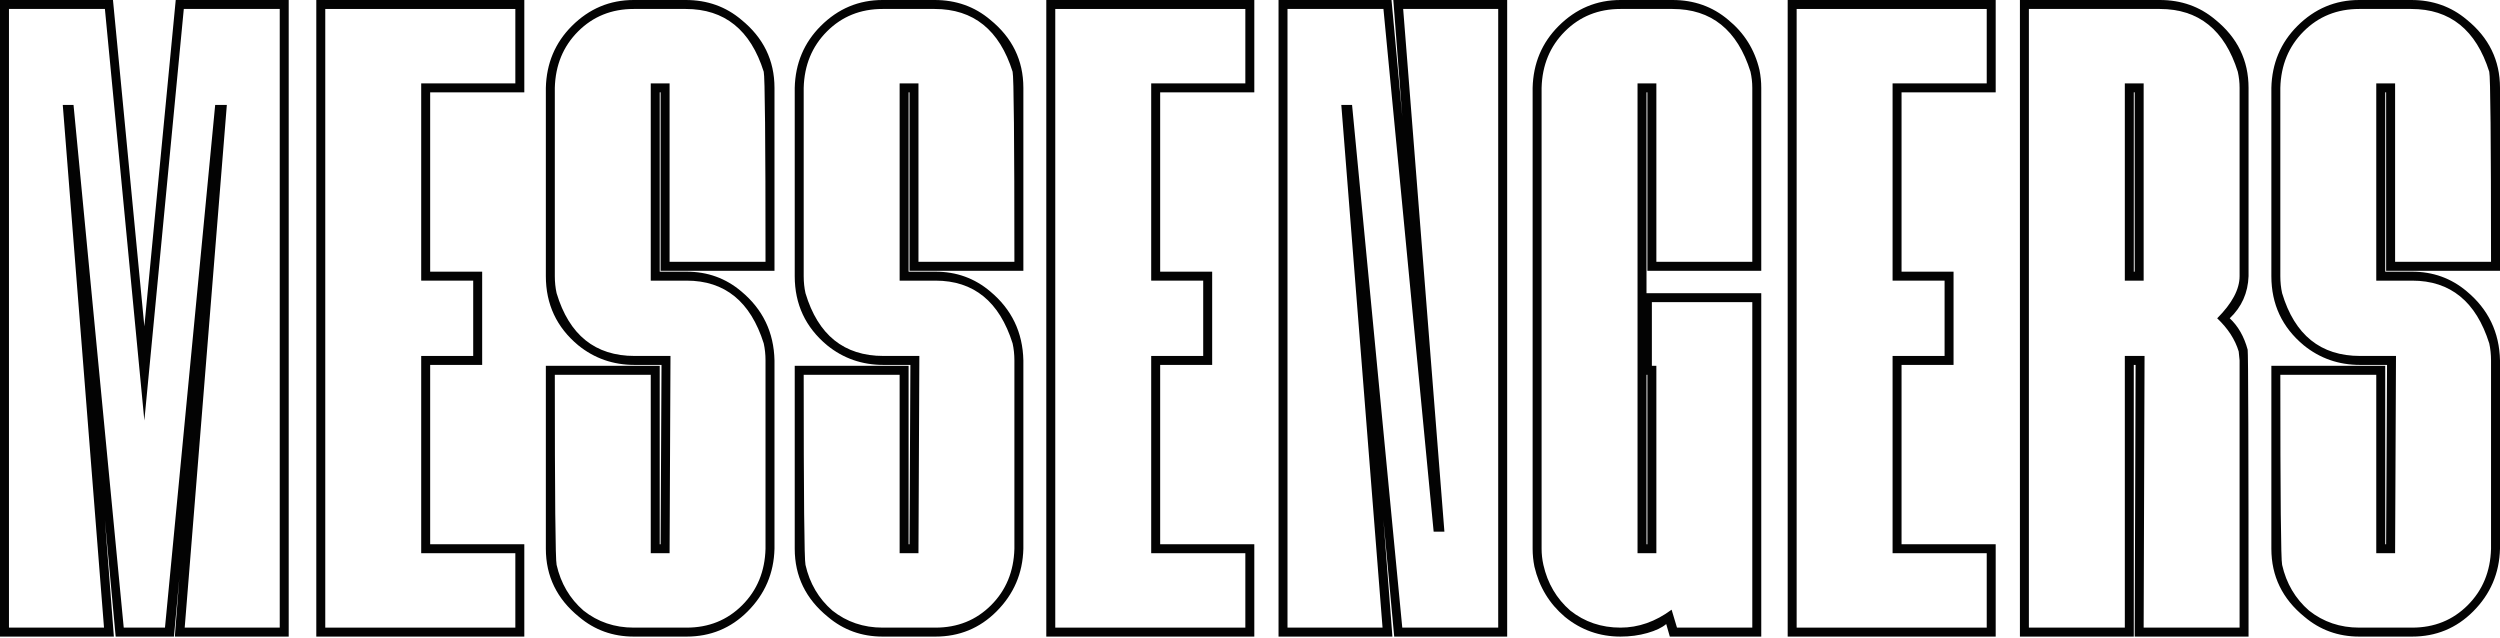 <?xml version="1.0" encoding="UTF-8"?> <svg xmlns="http://www.w3.org/2000/svg" width="517" height="132" viewBox="0 0 517 132" fill="none"> <path d="M38.011 1.854L29.852 86.961L21.694 1.854L1.854 1.854L1.854 129.793H21.509L12.979 21.694H15.204L25.588 129.793H34.117L44.5 21.694H46.911L38.196 129.793H57.85L57.85 1.854L38.011 1.854ZM21.694 107.543L23.548 131.647H0L0 0L23.363 0L29.852 67.492L36.342 0L59.705 0L59.705 131.647H36.157L37.084 119.595L35.971 131.647H23.919L21.694 107.543Z" fill="#030303"></path> <path d="M108.428 131.647L65.411 131.647L65.411 0L108.428 0V19.098L88.959 19.098L88.959 56.182H99.713V75.465H88.959V112.549H108.428V131.647ZM106.573 129.793V114.403H87.105V73.611H97.859V58.036H87.105L87.105 17.244L106.573 17.244V1.854L67.265 1.854L67.265 129.793L106.573 129.793Z" fill="#030303"></path> <path d="M141.993 131.647H131.053C126.727 131.647 122.956 130.287 119.743 127.568C115.169 123.859 112.882 119.162 112.882 113.476V75.651L136.43 75.651L136.43 112.549H136.616L136.801 75.465L131.238 75.465C126.788 75.465 122.895 74.106 119.557 71.386C115.107 67.678 112.882 62.919 112.882 57.109L112.882 18.171C113.006 13.103 114.798 8.838 118.259 5.377C121.844 1.792 126.109 0 131.053 0L141.807 0C146.257 0 150.089 1.36 153.303 4.079C157.877 7.788 160.164 12.485 160.164 18.171V55.996L136.616 55.996V19.098H136.43V56.182H141.993C146.319 56.182 150.089 57.541 153.303 60.261C157.753 63.969 160.04 68.728 160.164 74.538L160.164 113.476C160.04 118.544 158.186 122.87 154.601 126.455C151.14 129.916 146.937 131.647 141.993 131.647ZM141.993 129.793C146.566 129.793 150.398 128.248 153.489 125.157C156.579 122.067 158.186 118.173 158.309 113.476L158.309 74.538C158.309 73.302 158.186 72.128 157.939 71.015C155.219 62.362 149.904 58.036 141.993 58.036H134.576V17.244H138.47V54.142L158.309 54.142C158.309 28.925 158.186 15.822 157.939 14.834C155.219 6.181 149.842 1.854 141.807 1.854L131.053 1.854C126.479 1.854 122.647 3.399 119.557 6.49C116.467 9.58 114.86 13.474 114.736 18.171L114.736 57.109C114.736 58.345 114.86 59.519 115.107 60.632C117.703 69.285 123.08 73.611 131.238 73.611L138.655 73.611L138.47 114.403H134.576L134.576 77.505L114.736 77.505C114.736 102.722 114.86 115.825 115.107 116.813C115.972 120.645 117.827 123.798 120.67 126.27C123.636 128.618 127.097 129.793 131.053 129.793H141.993Z" fill="#030303"></path> <path d="M193.461 131.647H182.521C178.195 131.647 174.424 130.287 171.211 127.568C166.637 123.859 164.35 119.162 164.35 113.476L164.35 75.651H187.898L187.898 112.549H188.084L188.269 75.465H182.706C178.256 75.465 174.363 74.106 171.025 71.386C166.575 67.678 164.35 62.919 164.35 57.109V18.171C164.474 13.103 166.266 8.838 169.727 5.377C173.312 1.792 177.577 0 182.521 0L193.275 0C197.725 0 201.557 1.36 204.771 4.079C209.345 7.788 211.632 12.485 211.632 18.171V55.996L188.084 55.996V19.098H187.898V56.182H193.461C197.787 56.182 201.557 57.541 204.771 60.261C209.221 63.969 211.508 68.728 211.632 74.538L211.632 113.476C211.508 118.544 209.654 122.87 206.069 126.455C202.608 129.916 198.405 131.647 193.461 131.647ZM193.461 129.793C198.034 129.793 201.866 128.248 204.957 125.157C208.047 122.067 209.654 118.173 209.778 113.476L209.778 74.538C209.778 73.302 209.654 72.128 209.407 71.015C206.687 62.362 201.372 58.036 193.461 58.036H186.044V17.244L189.938 17.244V54.142L209.778 54.142C209.778 28.925 209.654 15.822 209.407 14.834C206.687 6.181 201.31 1.854 193.275 1.854L182.521 1.854C177.947 1.854 174.115 3.399 171.025 6.49C167.935 9.58 166.328 13.474 166.204 18.171V57.109C166.204 58.345 166.328 59.519 166.575 60.632C169.171 69.285 174.548 73.611 182.706 73.611H190.123L189.938 114.403H186.044L186.044 77.505H166.204C166.204 102.722 166.328 115.825 166.575 116.813C167.44 120.645 169.295 123.798 172.138 126.27C175.104 128.618 178.565 129.793 182.521 129.793H193.461Z" fill="#030303"></path> <path d="M259.391 131.647H216.374L216.374 0L259.391 0V19.098L239.922 19.098V56.182L250.677 56.182V75.465H239.922L239.922 112.549H259.391V131.647ZM257.537 129.793V114.403H238.068L238.068 73.611H248.823V58.036L238.068 58.036V17.244L257.537 17.244V1.854L218.229 1.854L218.229 129.793H257.537Z" fill="#030303"></path> <path d="M266.256 1.854V129.793H285.911L277.381 21.694H279.606L289.99 129.793H309.829V1.854L290.175 1.854L298.704 109.953H296.479L286.096 1.854L266.256 1.854ZM286.096 107.543L287.95 131.647L264.402 131.647V0L287.765 0L289.99 24.104L288.136 0L311.684 0V131.647H288.321L286.096 107.543Z" fill="#030303"></path> <path d="M340.496 77.505V112.549H340.681V77.505H340.496ZM335.119 1.854C330.545 1.854 326.713 3.399 323.623 6.49C320.533 9.58 318.926 13.474 318.802 18.171V113.476C318.802 114.588 318.926 115.701 319.173 116.813C320.038 120.645 321.892 123.798 324.735 126.27C327.702 128.618 331.163 129.793 335.119 129.793C338.827 129.793 342.35 128.557 345.688 126.084L346.8 129.793H362.375V62.486H341.608V75.651H342.535V114.403H338.642V17.244L342.535 17.244V54.142H362.375V18.171C362.375 17.058 362.252 15.946 362.004 14.834C359.285 6.181 353.908 1.854 345.873 1.854L335.119 1.854ZM340.496 60.632H364.229V131.647H345.317L344.575 129.051C343.71 129.793 342.412 130.411 340.681 130.905C338.951 131.4 337.097 131.647 335.119 131.647C330.792 131.647 326.96 130.287 323.623 127.568C320.409 124.848 318.308 121.387 317.319 117.184C317.071 115.948 316.948 114.712 316.948 113.476V18.171C317.071 13.103 318.864 8.838 322.325 5.377C325.91 1.792 330.174 0 335.119 0L345.873 0C350.323 0 354.155 1.36 357.369 4.079C360.707 6.799 362.87 10.26 363.859 14.463C364.106 15.699 364.229 16.935 364.229 18.171V55.996H340.681V19.098H340.496V60.632Z" fill="#030303"></path> <path d="M412.709 131.647H369.692V0L412.709 0V19.098L393.24 19.098V56.182H403.994V75.465L393.24 75.465V112.549L412.709 112.549V131.647ZM410.855 129.793V114.403L391.386 114.403V73.611L402.14 73.611V58.036H391.386V17.244L410.855 17.244V1.854L371.546 1.854V129.793H410.855Z" fill="#030303"></path> <path d="M465.001 131.647L441.453 131.647L441.639 75.465H441.268V131.647H417.72V0L446.645 0C451.095 0 454.927 1.36 458.141 4.079C462.715 7.788 465.001 12.485 465.001 18.171V57.109C464.878 60.57 463.58 63.475 461.108 65.823C462.838 67.43 464.074 69.594 464.816 72.313C464.94 72.931 465.001 92.709 465.001 131.647ZM443.307 58.036H439.414V17.244H443.307V58.036ZM463.147 129.793V74.538L462.962 72.684C462.22 70.212 460.737 67.925 458.512 65.823C461.602 62.733 463.147 59.828 463.147 57.109V18.171C463.147 17.058 463.024 15.946 462.776 14.834C460.057 6.181 454.68 1.854 446.645 1.854L419.574 1.854V129.793H439.414V73.611H443.493L443.307 129.793H463.147ZM441.453 56.182V19.098H441.268V56.182H441.453Z" fill="#030303"></path> <path d="M498.829 131.647H487.889C483.562 131.647 479.792 130.287 476.578 127.568C472.005 123.859 469.718 119.162 469.718 113.476V75.651L493.266 75.651V112.549H493.451L493.637 75.465H488.074C483.624 75.465 479.731 74.106 476.393 71.386C471.943 67.678 469.718 62.919 469.718 57.109V18.171C469.842 13.103 471.634 8.838 475.095 5.377C478.68 1.792 482.944 0 487.889 0L498.643 0C503.093 0 506.925 1.36 510.139 4.079C514.713 7.788 517 12.485 517 18.171V55.996L493.451 55.996V19.098H493.266V56.182H498.829C503.155 56.182 506.925 57.541 510.139 60.261C514.589 63.969 516.876 68.728 517 74.538V113.476C516.876 118.544 515.022 122.87 511.437 126.455C507.976 129.916 503.773 131.647 498.829 131.647ZM498.829 129.793C503.402 129.793 507.234 128.248 510.325 125.157C513.415 122.067 515.022 118.173 515.145 113.476V74.538C515.145 73.302 515.022 72.128 514.775 71.015C512.055 62.362 506.74 58.036 498.829 58.036H491.412V17.244H495.306V54.142L515.145 54.142C515.145 28.925 515.022 15.822 514.775 14.834C512.055 6.181 506.678 1.854 498.643 1.854L487.889 1.854C483.315 1.854 479.483 3.399 476.393 6.49C473.303 9.58 471.696 13.474 471.572 18.171V57.109C471.572 58.345 471.696 59.519 471.943 60.632C474.539 69.285 479.916 73.611 488.074 73.611H495.491L495.306 114.403H491.412V77.505L471.572 77.505C471.572 102.722 471.696 115.825 471.943 116.813C472.808 120.645 474.662 123.798 477.506 126.27C480.472 128.618 483.933 129.793 487.889 129.793H498.829Z" fill="#030303"></path> </svg> 